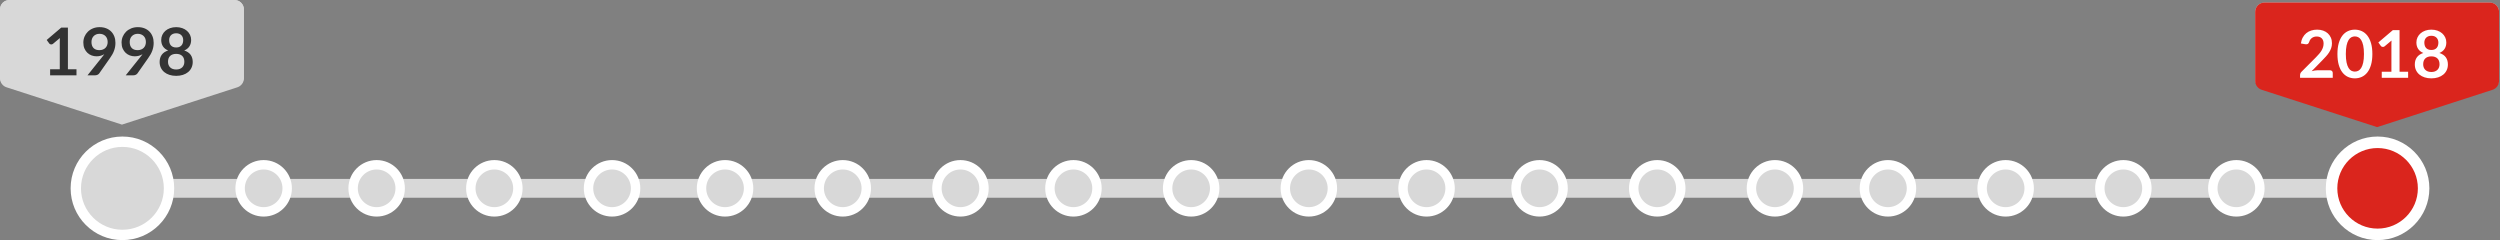 <?xml version="1.0" encoding="UTF-8"?>
<svg width="531px" height="51px" viewBox="0 0 531 51" version="1.1" xmlns="http://www.w3.org/2000/svg" xmlns:xlink="http://www.w3.org/1999/xlink">
    <rect x="0" y="0" width="531" height="51" fill="#808080" stroke="none"/>
    <!-- Generator: Sketch 51.3 (57544) - http://www.bohemiancoding.com/sketch -->
    <title>Timeline</title>
    <desc>Created with Sketch.</desc>
    <defs></defs>
    <g id="Timeline" stroke="none" stroke-width="1" fill="none" fill-rule="evenodd">
        <g id="Group-4">
            <rect id="Rectangle-4" fill="#D8D8D8" fill-rule="nonzero" x="26" y="38" width="479" height="4"></rect>
            <g id="step" transform="translate(15, 29)" fill-rule="nonzero">
                <circle id="Oval-35" fill="#FFFFFF" cx="11" cy="11" r="11"></circle>
                <circle id="Oval-35" fill="#D8D8D8" cx="11" cy="11" r="8.8"></circle>
            </g>
            <g id="step" transform="translate(494, 29)" fill-rule="nonzero">
                <circle id="Oval-35" fill="#FFFFFF" cx="11" cy="11" r="11"></circle>
                <circle id="Oval-35" fill="#DA251D" cx="11" cy="11" r="8.556"></circle>
            </g>
            <g id="step" transform="translate(50, 34)" fill-rule="nonzero">
                <circle id="Oval-35" fill="#FFFFFF" cx="6" cy="6" r="6"></circle>
                <circle id="Oval-35" fill="#D8D8D8" cx="6" cy="6" r="4"></circle>
            </g>
            <g id="step" transform="translate(74, 34)" fill-rule="nonzero">
                <circle id="Oval-35" fill="#FFFFFF" cx="6" cy="6" r="6"></circle>
                <circle id="Oval-35" fill="#D8D8D8" cx="6" cy="6" r="4"></circle>
            </g>
            <g id="step" transform="translate(99, 34)" fill-rule="nonzero">
                <circle id="Oval-35" fill="#FFFFFF" cx="6" cy="6" r="6"></circle>
                <circle id="Oval-35" fill="#D8D8D8" cx="6" cy="6" r="4"></circle>
            </g>
            <g id="step" transform="translate(469, 34)" fill-rule="nonzero">
                <circle id="Oval-35" fill="#FFFFFF" cx="6" cy="6" r="6"></circle>
                <circle id="Oval-35" fill="#D8D8D8" cx="6" cy="6" r="4"></circle>
            </g>
            <g id="step" transform="translate(445, 34)" fill-rule="nonzero">
                <circle id="Oval-35" fill="#FFFFFF" cx="6" cy="6" r="6"></circle>
                <circle id="Oval-35" fill="#D8D8D8" cx="6" cy="6" r="4"></circle>
            </g>
            <g id="step" transform="translate(124, 34)" fill-rule="nonzero">
                <circle id="Oval-35" fill="#FFFFFF" cx="6" cy="6" r="6"></circle>
                <circle id="Oval-35" fill="#D8D8D8" cx="6" cy="6" r="4"></circle>
            </g>
            <g id="step" transform="translate(148, 34)" fill-rule="nonzero">
                <circle id="Oval-35" fill="#FFFFFF" cx="6" cy="6" r="6"></circle>
                <circle id="Oval-35" fill="#D8D8D8" cx="6" cy="6" r="4"></circle>
            </g>
            <g id="step" transform="translate(173, 34)" fill-rule="nonzero">
                <circle id="Oval-35" fill="#FFFFFF" cx="6" cy="6" r="6"></circle>
                <circle id="Oval-35" fill="#D8D8D8" cx="6" cy="6" r="4"></circle>
            </g>
            <g id="step" transform="translate(198, 34)" fill-rule="nonzero">
                <circle id="Oval-35" fill="#FFFFFF" cx="6" cy="6" r="6"></circle>
                <circle id="Oval-35" fill="#D8D8D8" cx="6" cy="6" r="4"></circle>
            </g>
            <g id="step" transform="translate(222, 34)" fill-rule="nonzero">
                <circle id="Oval-35" fill="#FFFFFF" cx="6" cy="6" r="6"></circle>
                <circle id="Oval-35" fill="#D8D8D8" cx="6" cy="6" r="4"></circle>
            </g>
            <g id="step" transform="translate(247, 34)" fill-rule="nonzero">
                <circle id="Oval-35" fill="#FFFFFF" cx="6" cy="6" r="6"></circle>
                <circle id="Oval-35" fill="#D8D8D8" cx="6" cy="6" r="4"></circle>
            </g>
            <g id="step" transform="translate(272, 34)" fill-rule="nonzero">
                <circle id="Oval-35" fill="#FFFFFF" cx="6" cy="6" r="6"></circle>
                <circle id="Oval-35" fill="#D8D8D8" cx="6" cy="6" r="4"></circle>
            </g>
            <g id="step" transform="translate(297, 34)" fill-rule="nonzero">
                <circle id="Oval-35" fill="#FFFFFF" cx="6" cy="6" r="6"></circle>
                <circle id="Oval-35" fill="#D8D8D8" cx="6" cy="6" r="4"></circle>
            </g>
            <g id="step" transform="translate(321, 34)" fill-rule="nonzero">
                <circle id="Oval-35" fill="#FFFFFF" cx="6" cy="6" r="6"></circle>
                <circle id="Oval-35" fill="#D8D8D8" cx="6" cy="6" r="4"></circle>
            </g>
            <g id="step" transform="translate(346, 34)" fill-rule="nonzero">
                <circle id="Oval-35" fill="#FFFFFF" cx="6" cy="6" r="6"></circle>
                <circle id="Oval-35" fill="#D8D8D8" cx="6" cy="6" r="4"></circle>
            </g>
            <g id="step" transform="translate(371, 34)" fill-rule="nonzero">
                <circle id="Oval-35" fill="#FFFFFF" cx="6" cy="6" r="6"></circle>
                <circle id="Oval-35" fill="#D8D8D8" cx="6" cy="6" r="4"></circle>
            </g>
            <g id="step" transform="translate(395, 34)" fill-rule="nonzero">
                <circle id="Oval-35" fill="#FFFFFF" cx="6" cy="6" r="6"></circle>
                <circle id="Oval-35" fill="#D8D8D8" cx="6" cy="6" r="4"></circle>
            </g>
            <g id="step" transform="translate(420, 34)" fill-rule="nonzero">
                <circle id="Oval-35" fill="#FFFFFF" cx="6" cy="6" r="6"></circle>
                <circle id="Oval-35" fill="#D8D8D8" cx="6" cy="6" r="4"></circle>
            </g>
            <g id="Group-3">
                <path d="M2,-5.5067062e-14 L49.803,-5.68434189e-14 C50.907,-5.7046325e-14 51.803,0.895 51.803,2 L51.803,16.385 C51.803,17.37 51.086,18.208 50.114,18.361 L27.028,22 L1.714,18.342 C0.73,18.2 2.35269288e-15,17.357 3.99680289e-15,16.363 L0,2 C-1.3527075e-16,0.895 0.895,-5.57523343e-14 2,-5.59552404e-14 Z" id="Rectangle-6" fill="#D8D8D8" fill-rule="nonzero"></path>
                <path d="M2,-1.04805054e-13 L49.803,-1.06803455e-13 C50.907,-1.07006361e-13 51.803,0.895 51.803,2 L51.803,16.639 C51.803,17.507 51.243,18.276 50.418,18.542 L25.901,26.469 L1.385,18.542 C0.559,18.276 6.08817948e-15,17.507 4.4408921e-15,16.639 L0,2 C-1.3527075e-16,0.895 0.895,-1.04824192e-13 2,-1.05027098e-13 Z" id="Rectangle-6" fill="#D8D8D8" fill-rule="nonzero"></path>
                <path d="M16.245,14.705 L16.245,16 L10.645,16 L10.645,14.705 L12.696,14.705 L12.696,8.804 C12.696,8.571 12.703,8.33 12.717,8.083 L11.261,9.301 C11.177,9.366 11.094,9.407 11.012,9.424 C10.931,9.44 10.854,9.441 10.781,9.427 C10.709,9.413 10.645,9.389 10.589,9.354 C10.533,9.318 10.491,9.28 10.463,9.238 L9.917,8.489 L13.004,5.864 L14.425,5.864 L14.425,14.705 L16.245,14.705 Z M19.43,8.916 C19.43,9.481 19.576,9.911 19.867,10.207 C20.159,10.504 20.573,10.652 21.11,10.652 C21.39,10.652 21.64,10.608 21.859,10.519 C22.078,10.43 22.263,10.309 22.412,10.155 C22.561,10.001 22.674,9.819 22.752,9.609 C22.829,9.399 22.867,9.173 22.867,8.93 C22.867,8.655 22.825,8.409 22.741,8.191 C22.657,7.974 22.538,7.791 22.384,7.642 C22.23,7.493 22.047,7.378 21.834,7.299 C21.622,7.22 21.39,7.18 21.138,7.18 C20.877,7.18 20.641,7.223 20.431,7.309 C20.221,7.396 20.041,7.516 19.892,7.67 C19.743,7.824 19.628,8.007 19.549,8.22 C19.47,8.432 19.43,8.664 19.43,8.916 Z M21.726,12.073 C21.805,11.975 21.88,11.879 21.95,11.786 C22.02,11.693 22.088,11.599 22.153,11.506 C21.92,11.655 21.663,11.768 21.383,11.845 C21.103,11.923 20.809,11.961 20.501,11.961 C20.151,11.961 19.808,11.9 19.472,11.779 C19.136,11.658 18.837,11.475 18.576,11.229 C18.315,10.984 18.104,10.681 17.942,10.319 C17.781,9.958 17.701,9.534 17.701,9.049 C17.701,8.596 17.785,8.172 17.953,7.775 C18.121,7.378 18.357,7.031 18.66,6.732 C18.963,6.433 19.327,6.198 19.752,6.025 C20.177,5.852 20.646,5.766 21.159,5.766 C21.677,5.766 22.142,5.848 22.555,6.011 C22.969,6.174 23.321,6.403 23.613,6.697 C23.904,6.991 24.128,7.343 24.285,7.754 C24.441,8.165 24.519,8.615 24.519,9.105 C24.519,9.418 24.492,9.714 24.439,9.994 C24.385,10.274 24.309,10.543 24.211,10.803 C24.113,11.062 23.994,11.315 23.854,11.562 C23.714,11.809 23.558,12.054 23.385,12.297 L21.068,15.601 C20.989,15.713 20.87,15.807 20.711,15.884 C20.552,15.962 20.373,16 20.172,16 L18.583,16 L21.726,12.073 Z M27.55,8.916 C27.55,9.481 27.696,9.911 27.988,10.207 C28.279,10.504 28.693,10.652 29.23,10.652 C29.51,10.652 29.76,10.608 29.979,10.519 C30.198,10.43 30.383,10.309 30.532,10.155 C30.681,10.001 30.794,9.819 30.872,9.609 C30.949,9.399 30.987,9.173 30.987,8.93 C30.987,8.655 30.945,8.409 30.861,8.191 C30.777,7.974 30.658,7.791 30.504,7.642 C30.35,7.493 30.167,7.378 29.954,7.299 C29.742,7.22 29.51,7.18 29.258,7.18 C28.997,7.18 28.761,7.223 28.551,7.309 C28.341,7.396 28.161,7.516 28.012,7.67 C27.863,7.824 27.748,8.007 27.669,8.22 C27.59,8.432 27.55,8.664 27.55,8.916 Z M29.846,12.073 C29.925,11.975 30,11.879 30.07,11.786 C30.14,11.693 30.208,11.599 30.273,11.506 C30.04,11.655 29.783,11.768 29.503,11.845 C29.223,11.923 28.929,11.961 28.621,11.961 C28.271,11.961 27.928,11.9 27.592,11.779 C27.256,11.658 26.957,11.475 26.696,11.229 C26.435,10.984 26.224,10.681 26.062,10.319 C25.901,9.958 25.821,9.534 25.821,9.049 C25.821,8.596 25.905,8.172 26.073,7.775 C26.241,7.378 26.477,7.031 26.78,6.732 C27.083,6.433 27.447,6.198 27.872,6.025 C28.297,5.852 28.766,5.766 29.279,5.766 C29.797,5.766 30.262,5.848 30.675,6.011 C31.089,6.174 31.441,6.403 31.733,6.697 C32.024,6.991 32.248,7.343 32.404,7.754 C32.561,8.165 32.639,8.615 32.639,9.105 C32.639,9.418 32.612,9.714 32.559,9.994 C32.505,10.274 32.429,10.543 32.331,10.803 C32.233,11.062 32.114,11.315 31.974,11.562 C31.834,11.809 31.678,12.054 31.505,12.297 L29.188,15.601 C29.109,15.713 28.99,15.807 28.831,15.884 C28.672,15.962 28.493,16 28.292,16 L26.703,16 L29.846,12.073 Z M37.42,14.761 C37.705,14.761 37.954,14.72 38.169,14.639 C38.384,14.557 38.564,14.444 38.712,14.299 C38.859,14.154 38.969,13.982 39.044,13.781 C39.119,13.58 39.156,13.363 39.156,13.13 C39.156,12.575 39.002,12.155 38.694,11.87 C38.386,11.585 37.961,11.443 37.42,11.443 C36.879,11.443 36.454,11.585 36.146,11.87 C35.838,12.155 35.684,12.575 35.684,13.13 C35.684,13.363 35.721,13.58 35.796,13.781 C35.871,13.982 35.981,14.154 36.129,14.299 C36.276,14.444 36.456,14.557 36.671,14.639 C36.886,14.72 37.135,14.761 37.42,14.761 Z M37.42,7.068 C37.163,7.068 36.942,7.108 36.755,7.187 C36.568,7.266 36.413,7.372 36.289,7.505 C36.166,7.639 36.075,7.791 36.017,7.964 C35.958,8.137 35.929,8.319 35.929,8.51 C35.929,8.711 35.953,8.905 36.002,9.095 C36.052,9.284 36.134,9.451 36.251,9.598 C36.368,9.746 36.522,9.863 36.713,9.952 C36.904,10.041 37.14,10.085 37.42,10.085 C37.7,10.085 37.936,10.041 38.127,9.952 C38.318,9.863 38.472,9.746 38.589,9.598 C38.706,9.451 38.788,9.284 38.837,9.095 C38.887,8.905 38.911,8.711 38.911,8.51 C38.911,8.319 38.881,8.137 38.82,7.964 C38.759,7.791 38.668,7.639 38.547,7.505 C38.426,7.372 38.272,7.266 38.085,7.187 C37.898,7.108 37.677,7.068 37.42,7.068 Z M39.128,10.722 C39.744,10.923 40.199,11.229 40.493,11.643 C40.787,12.056 40.934,12.561 40.934,13.158 C40.934,13.606 40.849,14.012 40.678,14.376 C40.508,14.74 40.269,15.05 39.961,15.307 C39.653,15.564 39.283,15.762 38.852,15.902 C38.42,16.042 37.943,16.112 37.42,16.112 C36.897,16.112 36.42,16.042 35.989,15.902 C35.557,15.762 35.187,15.564 34.879,15.307 C34.571,15.05 34.332,14.74 34.161,14.376 C33.991,14.012 33.906,13.606 33.906,13.158 C33.906,12.561 34.053,12.056 34.347,11.643 C34.641,11.229 35.096,10.923 35.712,10.722 C35.222,10.517 34.855,10.225 34.609,9.847 C34.364,9.469 34.242,9.014 34.242,8.482 C34.242,8.099 34.32,7.742 34.477,7.411 C34.633,7.08 34.851,6.792 35.131,6.546 C35.411,6.301 35.746,6.11 36.136,5.973 C36.525,5.835 36.953,5.766 37.42,5.766 C37.887,5.766 38.315,5.835 38.705,5.973 C39.094,6.11 39.429,6.301 39.709,6.546 C39.989,6.792 40.207,7.08 40.364,7.411 C40.52,7.742 40.598,8.099 40.598,8.482 C40.598,9.014 40.476,9.469 40.23,9.847 C39.985,10.225 39.618,10.517 39.128,10.722 Z" id="1998" fill="#333333"></path>
            </g>
            <g id="Group" transform="translate(479, 0)">
                <path d="M2,0.531 L49.803,0.531 C50.907,0.531 51.803,1.427 51.803,2.531 L51.803,16.917 C51.803,17.901 51.086,18.739 50.114,18.892 L27.028,22.531 L1.714,18.874 C0.73,18.732 2.35269288e-15,17.888 3.99680289e-15,16.894 L0,2.531 C-1.3527075e-16,1.427 0.895,0.531 2,0.531 Z" id="Rectangle-6" fill="#D8D8D8" fill-rule="nonzero"></path>
                <path d="M2,0.531 L49.803,0.531 C50.907,0.531 51.803,1.427 51.803,2.531 L51.803,17.171 C51.803,18.038 51.243,18.807 50.418,19.074 L25.901,27 L1.385,19.074 C0.559,18.807 6.08817948e-15,18.038 4.4408921e-15,17.171 L0,2.531 C-1.3527075e-16,1.427 0.895,0.531 2,0.531 Z" id="Rectangle-6" fill="#DA251D" fill-rule="nonzero"></path>
                <path d="M15.867,14.921 C16.054,14.921 16.202,14.974 16.311,15.079 C16.421,15.184 16.476,15.323 16.476,15.495 L16.476,16.531 L9.532,16.531 L9.532,15.957 C9.532,15.841 9.556,15.718 9.605,15.59 C9.655,15.461 9.733,15.346 9.84,15.243 L12.913,12.163 C13.17,11.902 13.399,11.652 13.602,11.414 C13.806,11.176 13.975,10.941 14.11,10.707 C14.245,10.474 14.349,10.237 14.421,9.997 C14.494,9.756 14.53,9.503 14.53,9.237 C14.53,8.995 14.495,8.781 14.425,8.597 C14.355,8.412 14.256,8.257 14.127,8.131 C13.999,8.005 13.845,7.911 13.665,7.848 C13.486,7.785 13.284,7.753 13.06,7.753 C12.855,7.753 12.665,7.782 12.489,7.841 C12.314,7.899 12.159,7.981 12.024,8.086 C11.889,8.191 11.774,8.313 11.681,8.453 C11.588,8.593 11.518,8.747 11.471,8.915 C11.392,9.13 11.289,9.272 11.163,9.342 C11.037,9.412 10.855,9.429 10.617,9.391 L9.707,9.23 C9.777,8.745 9.912,8.319 10.113,7.953 C10.314,7.586 10.564,7.281 10.866,7.036 C11.167,6.791 11.512,6.606 11.902,6.483 C12.291,6.359 12.71,6.297 13.158,6.297 C13.625,6.297 14.052,6.366 14.439,6.504 C14.826,6.641 15.158,6.836 15.433,7.088 C15.708,7.34 15.923,7.644 16.077,7.998 C16.231,8.353 16.308,8.747 16.308,9.181 C16.308,9.555 16.253,9.9 16.143,10.217 C16.034,10.535 15.887,10.838 15.703,11.127 C15.518,11.417 15.302,11.697 15.055,11.967 C14.808,12.238 14.549,12.513 14.278,12.793 L11.996,15.124 C12.215,15.059 12.433,15.009 12.65,14.974 C12.868,14.939 13.074,14.921 13.27,14.921 L15.867,14.921 Z M24.89,11.47 C24.89,12.352 24.796,13.119 24.607,13.77 C24.417,14.421 24.156,14.959 23.823,15.383 C23.489,15.808 23.095,16.124 22.64,16.332 C22.184,16.539 21.693,16.643 21.166,16.643 C20.639,16.643 20.15,16.539 19.7,16.332 C19.249,16.124 18.858,15.808 18.527,15.383 C18.196,14.959 17.937,14.421 17.75,13.77 C17.563,13.119 17.47,12.352 17.47,11.47 C17.47,10.584 17.563,9.816 17.75,9.167 C17.937,8.519 18.196,7.982 18.527,7.557 C18.858,7.133 19.249,6.816 19.7,6.609 C20.15,6.401 20.639,6.297 21.166,6.297 C21.693,6.297 22.184,6.401 22.64,6.609 C23.095,6.816 23.489,7.133 23.823,7.557 C24.156,7.982 24.417,8.519 24.607,9.167 C24.796,9.816 24.89,10.584 24.89,11.47 Z M23.105,11.47 C23.105,10.738 23.051,10.131 22.944,9.65 C22.837,9.17 22.693,8.787 22.514,8.502 C22.334,8.218 22.127,8.018 21.894,7.904 C21.661,7.789 21.418,7.732 21.166,7.732 C20.919,7.732 20.68,7.789 20.448,7.904 C20.217,8.018 20.013,8.218 19.836,8.502 C19.659,8.787 19.518,9.17 19.413,9.65 C19.307,10.131 19.255,10.738 19.255,11.47 C19.255,12.203 19.307,12.81 19.413,13.29 C19.518,13.771 19.659,14.154 19.836,14.438 C20.013,14.723 20.217,14.922 20.448,15.037 C20.68,15.151 20.919,15.208 21.166,15.208 C21.418,15.208 21.661,15.151 21.894,15.037 C22.127,14.922 22.334,14.723 22.514,14.438 C22.693,14.154 22.837,13.771 22.944,13.29 C23.051,12.81 23.105,12.203 23.105,11.47 Z M32.485,15.236 L32.485,16.531 L26.885,16.531 L26.885,15.236 L28.936,15.236 L28.936,9.335 C28.936,9.102 28.943,8.862 28.957,8.614 L27.501,9.832 C27.417,9.898 27.334,9.938 27.253,9.955 C27.171,9.971 27.094,9.972 27.021,9.958 C26.949,9.944 26.885,9.92 26.829,9.885 C26.773,9.85 26.731,9.811 26.703,9.769 L26.157,9.02 L29.244,6.395 L30.665,6.395 L30.665,15.236 L32.485,15.236 Z M37.42,15.292 C37.705,15.292 37.954,15.251 38.169,15.17 C38.384,15.088 38.564,14.975 38.712,14.83 C38.859,14.686 38.969,14.513 39.044,14.312 C39.119,14.112 39.156,13.895 39.156,13.661 C39.156,13.106 39.002,12.686 38.694,12.401 C38.386,12.117 37.961,11.974 37.42,11.974 C36.879,11.974 36.454,12.117 36.146,12.401 C35.838,12.686 35.684,13.106 35.684,13.661 C35.684,13.895 35.721,14.112 35.796,14.312 C35.871,14.513 35.981,14.686 36.129,14.83 C36.276,14.975 36.456,15.088 36.671,15.17 C36.886,15.251 37.135,15.292 37.42,15.292 Z M37.42,7.599 C37.163,7.599 36.942,7.639 36.755,7.718 C36.568,7.798 36.413,7.904 36.289,8.037 C36.166,8.17 36.075,8.323 36.017,8.495 C35.958,8.668 35.929,8.85 35.929,9.041 C35.929,9.242 35.953,9.437 36.002,9.626 C36.052,9.815 36.134,9.983 36.251,10.13 C36.368,10.277 36.522,10.395 36.713,10.483 C36.904,10.572 37.14,10.616 37.42,10.616 C37.7,10.616 37.936,10.572 38.127,10.483 C38.318,10.395 38.472,10.277 38.589,10.13 C38.706,9.983 38.788,9.815 38.837,9.626 C38.887,9.437 38.911,9.242 38.911,9.041 C38.911,8.85 38.881,8.668 38.82,8.495 C38.759,8.323 38.668,8.17 38.547,8.037 C38.426,7.904 38.272,7.798 38.085,7.718 C37.898,7.639 37.677,7.599 37.42,7.599 Z M39.128,11.253 C39.744,11.454 40.199,11.761 40.493,12.174 C40.787,12.587 40.934,13.092 40.934,13.689 C40.934,14.137 40.849,14.543 40.678,14.907 C40.508,15.271 40.269,15.582 39.961,15.838 C39.653,16.095 39.283,16.293 38.852,16.433 C38.42,16.573 37.943,16.643 37.42,16.643 C36.897,16.643 36.42,16.573 35.989,16.433 C35.557,16.293 35.187,16.095 34.879,15.838 C34.571,15.582 34.332,15.271 34.161,14.907 C33.991,14.543 33.906,14.137 33.906,13.689 C33.906,13.092 34.053,12.587 34.347,12.174 C34.641,11.761 35.096,11.454 35.712,11.253 C35.222,11.048 34.855,10.756 34.609,10.378 C34.364,10 34.242,9.545 34.242,9.013 C34.242,8.631 34.32,8.274 34.477,7.942 C34.633,7.611 34.851,7.323 35.131,7.078 C35.411,6.833 35.746,6.641 36.136,6.504 C36.525,6.366 36.953,6.297 37.42,6.297 C37.887,6.297 38.315,6.366 38.705,6.504 C39.094,6.641 39.429,6.833 39.709,7.078 C39.989,7.323 40.207,7.611 40.364,7.942 C40.52,8.274 40.598,8.631 40.598,9.013 C40.598,9.545 40.476,10 40.23,10.378 C39.985,10.756 39.618,11.048 39.128,11.253 Z" id="2018" fill="#FFFFFF"></path>
            </g>
        </g>
    </g>
</svg>